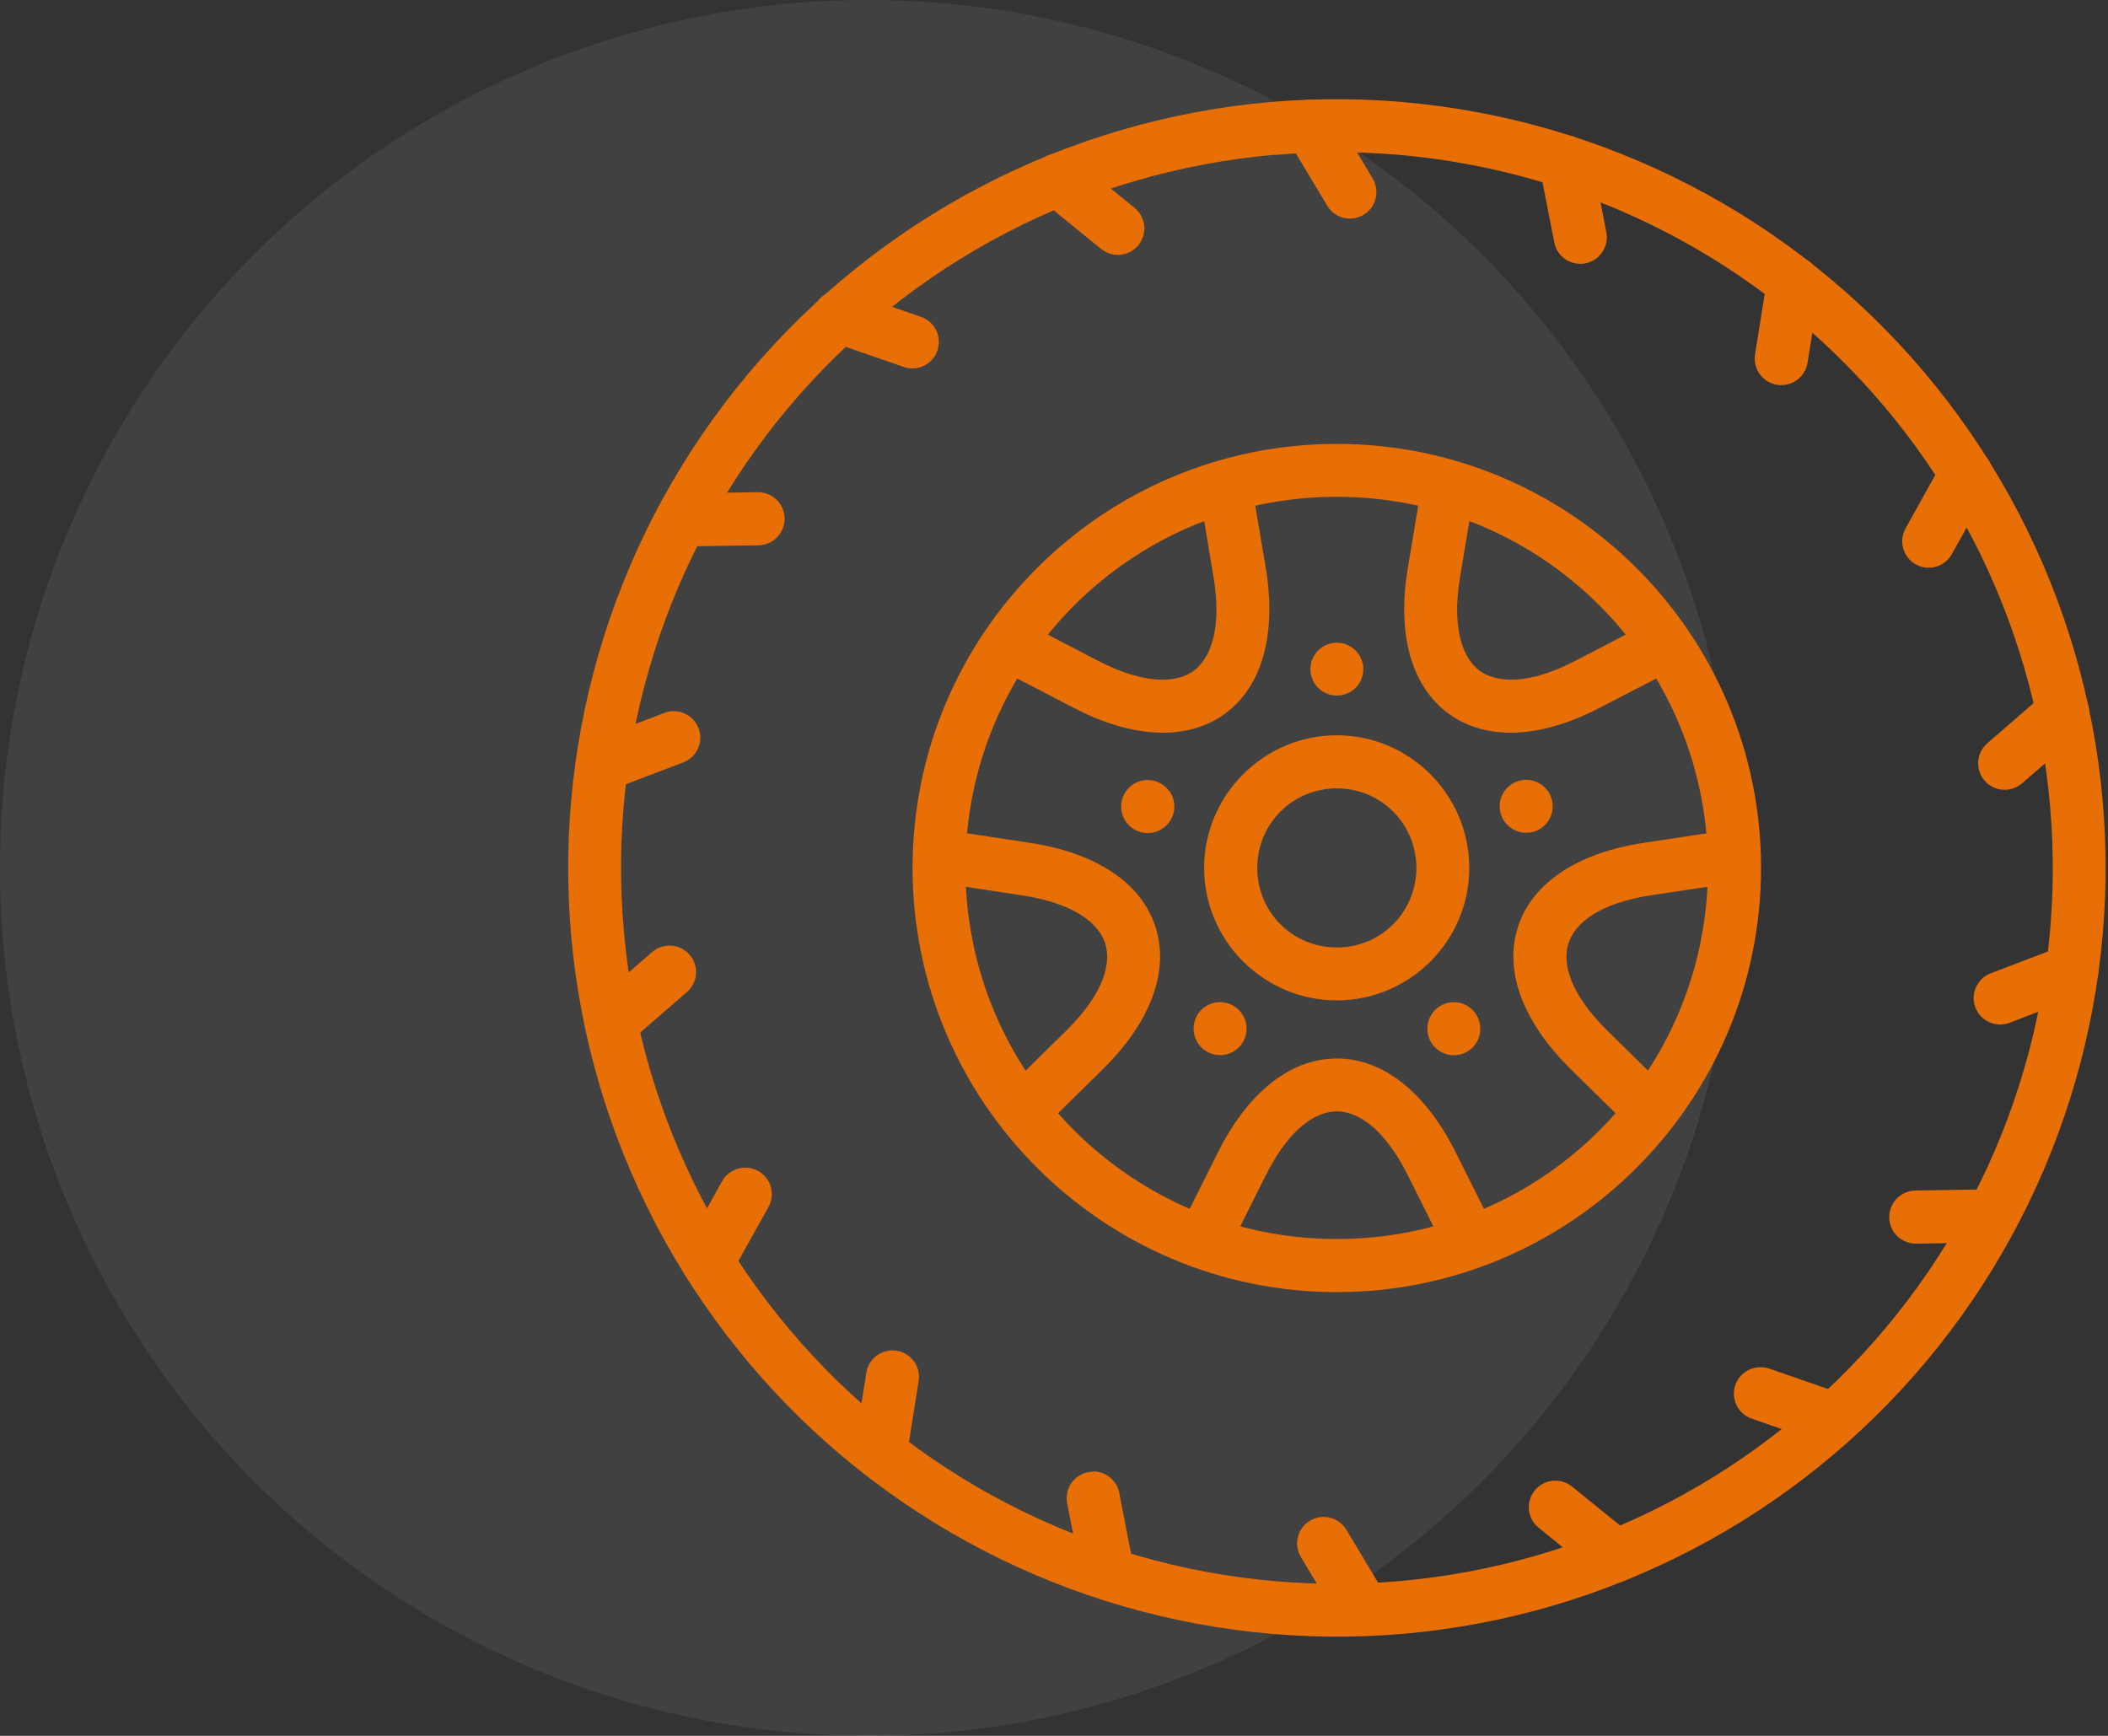 <svg xmlns="http://www.w3.org/2000/svg" width="85" height="70" viewBox="0 0 85 70" fill="none"><rect x="0" y="0" width="85" height="70" fill="#333333" stroke="none"/><circle cx="35" cy="35" r="35" fill="white" fill-opacity="0.07"></circle><path d="M53.904 17.901C44.466 17.901 36.797 25.561 36.797 35C36.797 44.43 44.474 52.106 53.904 52.106C63.334 52.106 71.01 44.43 71.01 35C71.01 25.561 63.334 17.901 53.904 17.901ZM53.904 20.034C62.178 20.034 68.869 26.717 68.869 35C68.869 43.282 62.178 49.965 53.904 49.965C45.629 49.965 38.93 43.274 38.93 35C38.93 26.725 45.629 20.034 53.904 20.034Z" fill="#E86F06"></path><path fill-rule="evenodd" clip-rule="evenodd" d="M53.904 42.685C51.972 42.685 50.283 44.131 49.12 46.45L47.601 49.488L49.516 50.442L51.035 47.404C51.989 45.497 53.055 44.818 53.904 44.818C54.752 44.818 55.819 45.497 56.772 47.404L58.291 50.442L60.206 49.488L58.687 46.45C57.524 44.131 55.835 42.685 53.904 42.685ZM61.208 37.376C60.618 39.21 61.467 41.262 63.309 43.089L65.734 45.472L67.237 43.945L64.812 41.561C63.293 40.066 62.986 38.838 63.245 38.038C63.503 37.23 64.481 36.422 66.59 36.099L69.944 35.598L69.628 33.481L66.267 33.99C63.705 34.378 61.806 35.541 61.208 37.376ZM58.421 28.786C59.98 29.917 62.202 29.748 64.497 28.544L67.519 26.984L66.534 25.085L63.511 26.653C61.62 27.631 60.36 27.542 59.673 27.057C58.994 26.556 58.526 25.384 58.873 23.275L59.431 19.93L57.322 19.574L56.764 22.928C56.336 25.489 56.861 27.647 58.421 28.786ZM49.386 28.786C50.946 27.655 51.463 25.489 51.043 22.928L50.477 19.574L48.377 19.93L48.934 23.275C49.282 25.376 48.805 26.556 48.126 27.057C47.447 27.542 46.187 27.631 44.288 26.653L41.274 25.085L40.288 26.984L43.31 28.552C45.605 29.748 47.827 29.917 49.386 28.786ZM46.591 37.376C46.001 35.541 44.102 34.378 41.54 33.99L38.179 33.481L37.856 35.598L41.217 36.107C43.326 36.43 44.304 37.238 44.562 38.038C44.821 38.838 44.514 40.066 42.995 41.561L40.571 43.945L42.074 45.472L44.498 43.089C46.34 41.262 47.181 39.21 46.591 37.376Z" fill="#E86F06"></path><path d="M53.904 29.651C50.962 29.651 48.554 32.059 48.554 35C48.554 37.941 50.962 40.341 53.904 40.341C56.845 40.341 59.245 37.941 59.245 35C59.245 32.059 56.845 29.651 53.904 29.651ZM53.904 31.792C55.681 31.792 57.112 33.214 57.112 35C57.112 36.778 55.69 38.208 53.904 38.208C52.118 38.208 50.696 36.786 50.696 35C50.696 33.222 52.118 31.792 53.904 31.792ZM54.768 27.614C54.851 27.5 54.91 27.371 54.943 27.234C54.976 27.098 54.981 26.955 54.959 26.816C54.936 26.677 54.886 26.544 54.812 26.425C54.738 26.305 54.64 26.201 54.526 26.119C54.297 25.955 54.011 25.888 53.732 25.933C53.454 25.979 53.204 26.133 53.039 26.362C52.874 26.591 52.807 26.877 52.853 27.155C52.898 27.434 53.053 27.683 53.282 27.849C53.511 28.013 53.796 28.08 54.075 28.035C54.354 27.989 54.603 27.843 54.768 27.614ZM47.14 31.897C46.975 31.668 46.726 31.514 46.447 31.468C46.168 31.423 45.883 31.49 45.654 31.655C45.539 31.736 45.442 31.84 45.367 31.96C45.293 32.08 45.243 32.213 45.221 32.352C45.198 32.491 45.204 32.633 45.236 32.77C45.269 32.907 45.328 33.036 45.411 33.15C45.493 33.264 45.597 33.361 45.716 33.435C45.836 33.51 45.969 33.56 46.108 33.582C46.247 33.605 46.389 33.599 46.526 33.567C46.663 33.534 46.792 33.475 46.906 33.392C47.02 33.31 47.118 33.206 47.192 33.087C47.266 32.967 47.316 32.834 47.339 32.695C47.361 32.556 47.356 32.414 47.323 32.277C47.291 32.14 47.231 32.011 47.148 31.897H47.14ZM48.87 40.462C48.736 40.505 48.611 40.575 48.504 40.666C48.397 40.757 48.309 40.869 48.245 40.994C48.181 41.12 48.143 41.257 48.132 41.397C48.121 41.537 48.139 41.678 48.183 41.812C48.27 42.081 48.46 42.304 48.711 42.433C48.963 42.562 49.255 42.585 49.524 42.499C49.658 42.456 49.782 42.387 49.889 42.295C49.997 42.204 50.085 42.093 50.148 41.967C50.212 41.842 50.251 41.705 50.261 41.564C50.272 41.424 50.255 41.283 50.211 41.149C50.124 40.88 49.934 40.657 49.682 40.529C49.431 40.4 49.139 40.376 48.87 40.462ZM57.556 41.481C57.555 41.621 57.582 41.761 57.635 41.891C57.688 42.022 57.767 42.14 57.866 42.24C57.965 42.34 58.083 42.419 58.213 42.473C58.343 42.528 58.482 42.555 58.623 42.555C58.764 42.555 58.903 42.528 59.033 42.473C59.163 42.419 59.281 42.34 59.38 42.24C59.479 42.14 59.557 42.022 59.611 41.891C59.664 41.761 59.69 41.621 59.689 41.481C59.689 41.198 59.577 40.926 59.377 40.726C59.177 40.526 58.906 40.414 58.623 40.414C58.34 40.414 58.069 40.526 57.868 40.726C57.669 40.926 57.556 41.198 57.556 41.481ZM61.209 33.529C61.342 33.573 61.483 33.591 61.624 33.58C61.764 33.569 61.901 33.531 62.026 33.467C62.152 33.403 62.263 33.315 62.355 33.208C62.446 33.101 62.515 32.977 62.558 32.843C62.645 32.574 62.621 32.281 62.492 32.03C62.363 31.778 62.14 31.588 61.871 31.501C61.737 31.457 61.596 31.44 61.456 31.451C61.316 31.461 61.179 31.5 61.053 31.564C60.928 31.627 60.816 31.715 60.725 31.823C60.634 31.93 60.565 32.054 60.522 32.188C60.435 32.457 60.459 32.749 60.588 33.001C60.716 33.252 60.94 33.442 61.209 33.529Z" fill="#E86F06"></path><path d="M51.205 4.116C43.017 4.837 35.449 8.779 30.166 15.076C24.883 21.373 22.315 29.51 23.028 37.699C23.747 45.887 27.687 53.455 33.982 58.74C40.278 64.025 48.414 66.594 56.603 65.884C64.792 65.165 72.362 61.224 77.647 54.927C82.932 48.629 85.5 40.491 84.787 32.301C84.067 24.112 80.125 16.544 73.828 11.26C67.531 5.975 59.395 3.406 51.205 4.116ZM51.391 6.249C55.167 5.917 58.972 6.331 62.588 7.47C66.204 8.609 69.561 10.449 72.465 12.886C75.369 15.323 77.765 18.308 79.515 21.672C81.264 25.035 82.334 28.71 82.662 32.487C82.995 36.264 82.58 40.069 81.442 43.685C80.303 47.301 78.462 50.657 76.026 53.561C73.589 56.466 70.603 58.861 67.24 60.611C63.877 62.361 60.202 63.43 56.425 63.759C52.648 64.091 48.842 63.676 45.225 62.537C41.609 61.398 38.252 59.557 35.348 57.119C32.443 54.681 30.048 51.695 28.299 48.331C26.549 44.967 25.48 41.291 25.153 37.513C24.82 33.736 25.235 29.931 26.374 26.315C27.513 22.699 29.353 19.343 31.79 16.439C34.227 13.534 37.212 11.139 40.575 9.389C43.938 7.639 47.614 6.57 51.391 6.241V6.249Z" fill="#E86F06"></path><path fill-rule="evenodd" clip-rule="evenodd" d="M52.781 4.019C52.595 4.028 52.415 4.086 52.258 4.187C52.102 4.287 51.975 4.427 51.889 4.592C51.803 4.757 51.762 4.942 51.77 5.127C51.777 5.313 51.833 5.494 51.932 5.651L53.516 8.293C53.587 8.414 53.682 8.519 53.794 8.603C53.907 8.687 54.034 8.748 54.17 8.782C54.306 8.817 54.447 8.824 54.586 8.804C54.725 8.784 54.858 8.737 54.978 8.665C55.099 8.594 55.204 8.499 55.288 8.387C55.372 8.274 55.433 8.147 55.467 8.011C55.502 7.875 55.509 7.734 55.489 7.595C55.469 7.456 55.422 7.323 55.35 7.203L53.766 4.552C53.668 4.381 53.523 4.24 53.349 4.146C53.175 4.051 52.978 4.008 52.781 4.019ZM42.664 6.184C42.441 6.184 42.223 6.254 42.042 6.385C41.86 6.515 41.724 6.698 41.653 6.91C41.582 7.121 41.578 7.35 41.644 7.563C41.709 7.777 41.84 7.964 42.017 8.1L44.401 10.039C44.51 10.127 44.635 10.194 44.769 10.234C44.904 10.274 45.045 10.288 45.184 10.273C45.324 10.259 45.459 10.217 45.583 10.151C45.706 10.084 45.815 9.994 45.904 9.885C45.993 9.777 46.059 9.651 46.099 9.517C46.139 9.383 46.153 9.242 46.139 9.102C46.124 8.962 46.083 8.827 46.016 8.704C45.95 8.58 45.859 8.471 45.75 8.382L43.359 6.443C43.165 6.276 42.919 6.185 42.664 6.184ZM33.799 11.703C33.548 11.713 33.308 11.811 33.122 11.981C32.935 12.15 32.815 12.38 32.782 12.63C32.75 12.88 32.806 13.133 32.942 13.345C33.078 13.557 33.284 13.714 33.525 13.788L36.442 14.798C36.574 14.844 36.715 14.863 36.855 14.854C36.995 14.846 37.132 14.81 37.258 14.748C37.384 14.687 37.496 14.601 37.589 14.496C37.682 14.391 37.754 14.268 37.799 14.136C37.845 14.003 37.864 13.863 37.855 13.723C37.847 13.583 37.811 13.446 37.749 13.32C37.688 13.194 37.602 13.081 37.497 12.988C37.392 12.895 37.269 12.824 37.137 12.778L34.228 11.768C34.091 11.717 33.945 11.695 33.799 11.703ZM30.551 19.849L27.464 19.897C27.18 19.902 26.91 20.02 26.713 20.225C26.516 20.43 26.408 20.704 26.414 20.988C26.419 21.272 26.537 21.542 26.742 21.739C26.946 21.936 27.221 22.044 27.505 22.038L30.583 21.99C30.867 21.986 31.138 21.869 31.336 21.665C31.533 21.461 31.642 21.187 31.638 20.903C31.634 20.619 31.517 20.349 31.313 20.151C31.109 19.953 30.835 19.844 30.551 19.849ZM27.165 28.673C27.032 28.675 26.9 28.703 26.777 28.753L23.901 29.852C23.636 29.953 23.422 30.155 23.306 30.413C23.19 30.672 23.182 30.965 23.282 31.23C23.383 31.495 23.585 31.709 23.843 31.825C24.102 31.94 24.395 31.949 24.66 31.848L27.537 30.749C27.773 30.663 27.971 30.497 28.096 30.279C28.221 30.061 28.265 29.806 28.221 29.559C28.177 29.311 28.046 29.088 27.853 28.927C27.66 28.767 27.416 28.679 27.165 28.681V28.673ZM26.923 38.135C26.682 38.151 26.455 38.248 26.276 38.41L23.949 40.43C23.735 40.615 23.603 40.878 23.582 41.161C23.562 41.443 23.655 41.722 23.84 41.937C24.025 42.151 24.288 42.283 24.571 42.303C24.854 42.324 25.133 42.231 25.347 42.046L27.674 40.026C27.85 39.883 27.976 39.687 28.033 39.467C28.09 39.248 28.076 39.016 27.992 38.805C27.908 38.594 27.759 38.415 27.567 38.295C27.375 38.174 27.149 38.118 26.923 38.135ZM30.042 47.088C29.849 47.089 29.66 47.142 29.495 47.242C29.33 47.341 29.195 47.484 29.105 47.654L27.61 50.345C27.541 50.467 27.497 50.602 27.481 50.742C27.465 50.881 27.476 51.022 27.514 51.157C27.553 51.292 27.617 51.419 27.704 51.529C27.791 51.639 27.899 51.731 28.022 51.799C28.144 51.868 28.279 51.911 28.419 51.928C28.558 51.944 28.699 51.933 28.834 51.894C28.969 51.856 29.096 51.792 29.206 51.705C29.316 51.617 29.408 51.51 29.476 51.387L30.979 48.688C31.073 48.525 31.123 48.34 31.122 48.151C31.122 47.963 31.071 47.778 30.976 47.615C30.881 47.453 30.744 47.319 30.58 47.226C30.416 47.133 30.23 47.086 30.042 47.088ZM35.925 54.458C35.679 54.472 35.446 54.571 35.265 54.737C35.084 54.903 34.966 55.127 34.931 55.371L34.446 58.417C34.401 58.697 34.469 58.983 34.635 59.212C34.801 59.442 35.051 59.596 35.331 59.641C35.61 59.686 35.896 59.618 36.126 59.452C36.355 59.286 36.51 59.036 36.555 58.757L37.04 55.71C37.068 55.551 37.06 55.388 37.016 55.232C36.972 55.077 36.894 54.934 36.786 54.813C36.679 54.692 36.546 54.598 36.396 54.536C36.247 54.475 36.086 54.448 35.925 54.458ZM53.419 61.173C53.224 61.163 53.031 61.208 52.86 61.301C52.689 61.394 52.546 61.532 52.448 61.7C52.35 61.868 52.299 62.06 52.302 62.255C52.306 62.45 52.362 62.64 52.465 62.805L54.049 65.447C54.121 65.568 54.217 65.673 54.329 65.756C54.442 65.84 54.57 65.901 54.706 65.935C54.843 65.969 54.984 65.976 55.123 65.955C55.262 65.935 55.395 65.887 55.516 65.815C55.636 65.743 55.741 65.647 55.825 65.535C55.909 65.422 55.969 65.294 56.003 65.158C56.038 65.022 56.044 64.88 56.024 64.741C56.003 64.602 55.956 64.469 55.883 64.348L54.3 61.706C54.21 61.55 54.082 61.419 53.928 61.326C53.774 61.233 53.599 61.18 53.419 61.173ZM62.712 59.71C62.488 59.71 62.271 59.78 62.09 59.91C61.908 60.04 61.772 60.224 61.701 60.435C61.63 60.647 61.626 60.876 61.692 61.089C61.757 61.302 61.888 61.49 62.065 61.625L64.449 63.564C64.558 63.653 64.684 63.719 64.819 63.759C64.954 63.799 65.095 63.812 65.235 63.798C65.375 63.783 65.511 63.741 65.634 63.674C65.758 63.607 65.867 63.516 65.956 63.407C66.044 63.297 66.111 63.172 66.151 63.037C66.191 62.902 66.204 62.761 66.189 62.621C66.175 62.481 66.132 62.345 66.065 62.221C65.998 62.098 65.908 61.988 65.798 61.9L63.406 59.961C63.212 59.797 62.966 59.708 62.712 59.71ZM71.051 55.136C70.79 55.119 70.531 55.199 70.325 55.36C70.119 55.521 69.979 55.752 69.932 56.01C69.885 56.267 69.935 56.533 70.071 56.756C70.207 56.98 70.421 57.145 70.671 57.221L73.58 58.231C73.713 58.277 73.853 58.297 73.993 58.289C74.133 58.281 74.271 58.245 74.397 58.184C74.523 58.123 74.637 58.037 74.73 57.932C74.823 57.828 74.895 57.705 74.941 57.573C74.988 57.44 75.007 57.3 74.999 57.159C74.991 57.019 74.955 56.882 74.894 56.755C74.833 56.629 74.748 56.516 74.643 56.422C74.538 56.329 74.415 56.257 74.283 56.211L71.374 55.201C71.27 55.163 71.161 55.141 71.051 55.136ZM80.303 47.961L77.232 48.009C77.092 48.011 76.953 48.041 76.824 48.097C76.695 48.153 76.578 48.233 76.48 48.334C76.382 48.435 76.305 48.554 76.253 48.685C76.201 48.816 76.176 48.956 76.178 49.096C76.18 49.237 76.21 49.376 76.265 49.505C76.321 49.634 76.402 49.751 76.503 49.849C76.604 49.947 76.723 50.023 76.854 50.075C76.984 50.127 77.124 50.153 77.265 50.151L80.343 50.102C80.484 50.1 80.623 50.07 80.752 50.014C80.881 49.959 80.998 49.878 81.096 49.777C81.194 49.676 81.271 49.557 81.323 49.426C81.374 49.296 81.4 49.156 81.398 49.015C81.396 48.875 81.366 48.736 81.31 48.607C81.254 48.478 81.174 48.361 81.073 48.263C80.972 48.165 80.853 48.088 80.722 48.036C80.591 47.984 80.444 47.959 80.303 47.961ZM83.535 38.07C83.402 38.073 83.27 38.1 83.147 38.151L80.271 39.25C80.139 39.3 80.02 39.375 79.918 39.471C79.816 39.568 79.734 39.683 79.676 39.811C79.619 39.939 79.587 40.077 79.583 40.217C79.579 40.357 79.603 40.497 79.652 40.628C79.702 40.759 79.778 40.879 79.874 40.981C79.97 41.083 80.085 41.165 80.213 41.222C80.341 41.28 80.479 41.311 80.619 41.315C80.76 41.319 80.899 41.296 81.03 41.246L83.915 40.139C84.152 40.053 84.35 39.885 84.475 39.667C84.6 39.448 84.644 39.192 84.599 38.944C84.553 38.696 84.421 38.473 84.227 38.313C84.032 38.153 83.787 38.067 83.535 38.07ZM83.212 27.679C82.935 27.669 82.666 27.768 82.46 27.953L80.133 29.974C80.027 30.065 79.94 30.177 79.877 30.303C79.814 30.428 79.777 30.564 79.766 30.704C79.756 30.844 79.774 30.985 79.818 31.118C79.862 31.251 79.932 31.375 80.024 31.481C80.116 31.587 80.228 31.674 80.353 31.737C80.478 31.799 80.615 31.837 80.755 31.847C80.895 31.857 81.035 31.84 81.169 31.796C81.302 31.752 81.425 31.681 81.531 31.59L83.866 29.57C84.031 29.431 84.151 29.246 84.208 29.038C84.266 28.83 84.259 28.61 84.189 28.406C84.119 28.203 83.989 28.025 83.816 27.896C83.643 27.768 83.435 27.695 83.22 27.687L83.212 27.679ZM79.26 18.055C79.069 18.057 78.882 18.111 78.718 18.21C78.555 18.31 78.421 18.451 78.331 18.62L76.836 21.311C76.699 21.559 76.666 21.851 76.744 22.123C76.822 22.395 77.005 22.625 77.252 22.762C77.5 22.899 77.792 22.932 78.064 22.854C78.336 22.776 78.566 22.593 78.703 22.346L80.206 19.647C80.299 19.483 80.346 19.298 80.344 19.11C80.342 18.922 80.291 18.738 80.195 18.577C80.099 18.415 79.962 18.282 79.798 18.19C79.634 18.098 79.448 18.052 79.26 18.055ZM72.255 10.338C72.008 10.35 71.773 10.448 71.59 10.615C71.407 10.781 71.288 11.006 71.253 11.251L70.768 14.289C70.746 14.428 70.751 14.57 70.784 14.707C70.816 14.844 70.875 14.973 70.958 15.087C71.04 15.201 71.145 15.298 71.264 15.372C71.384 15.446 71.518 15.495 71.657 15.518C71.796 15.54 71.938 15.534 72.075 15.502C72.212 15.469 72.341 15.41 72.455 15.327C72.569 15.245 72.666 15.141 72.739 15.021C72.813 14.901 72.863 14.768 72.885 14.629L73.37 11.582C73.397 11.424 73.388 11.261 73.343 11.107C73.299 10.953 73.22 10.81 73.113 10.691C73.005 10.571 72.873 10.477 72.724 10.416C72.576 10.355 72.415 10.328 72.255 10.338ZM63.124 5.457C62.964 5.457 62.807 5.493 62.663 5.562C62.52 5.63 62.393 5.73 62.293 5.854C62.193 5.978 62.122 6.123 62.086 6.278C62.049 6.433 62.047 6.594 62.081 6.75L62.671 9.772C62.725 10.051 62.887 10.297 63.122 10.456C63.356 10.615 63.645 10.674 63.924 10.621C64.202 10.567 64.448 10.405 64.607 10.17C64.766 9.935 64.826 9.647 64.772 9.368L64.182 6.338C64.138 6.091 64.009 5.868 63.817 5.706C63.625 5.545 63.374 5.457 63.124 5.457ZM44.078 59.346C43.919 59.346 43.761 59.382 43.617 59.451C43.474 59.52 43.347 59.62 43.247 59.743C43.147 59.867 43.077 60.012 43.04 60.167C43.003 60.322 43.002 60.484 43.035 60.639L43.625 63.661C43.652 63.799 43.705 63.931 43.782 64.048C43.86 64.165 43.959 64.266 44.076 64.345C44.192 64.424 44.323 64.479 44.46 64.507C44.598 64.535 44.74 64.536 44.878 64.51C45.016 64.483 45.147 64.43 45.264 64.353C45.382 64.275 45.483 64.176 45.561 64.059C45.64 63.943 45.695 63.812 45.724 63.675C45.752 63.537 45.753 63.395 45.726 63.257L45.136 60.227C45.094 59.979 44.966 59.753 44.774 59.591C44.581 59.428 44.338 59.339 44.086 59.338L44.078 59.346Z" fill="#E86F06"></path></svg>